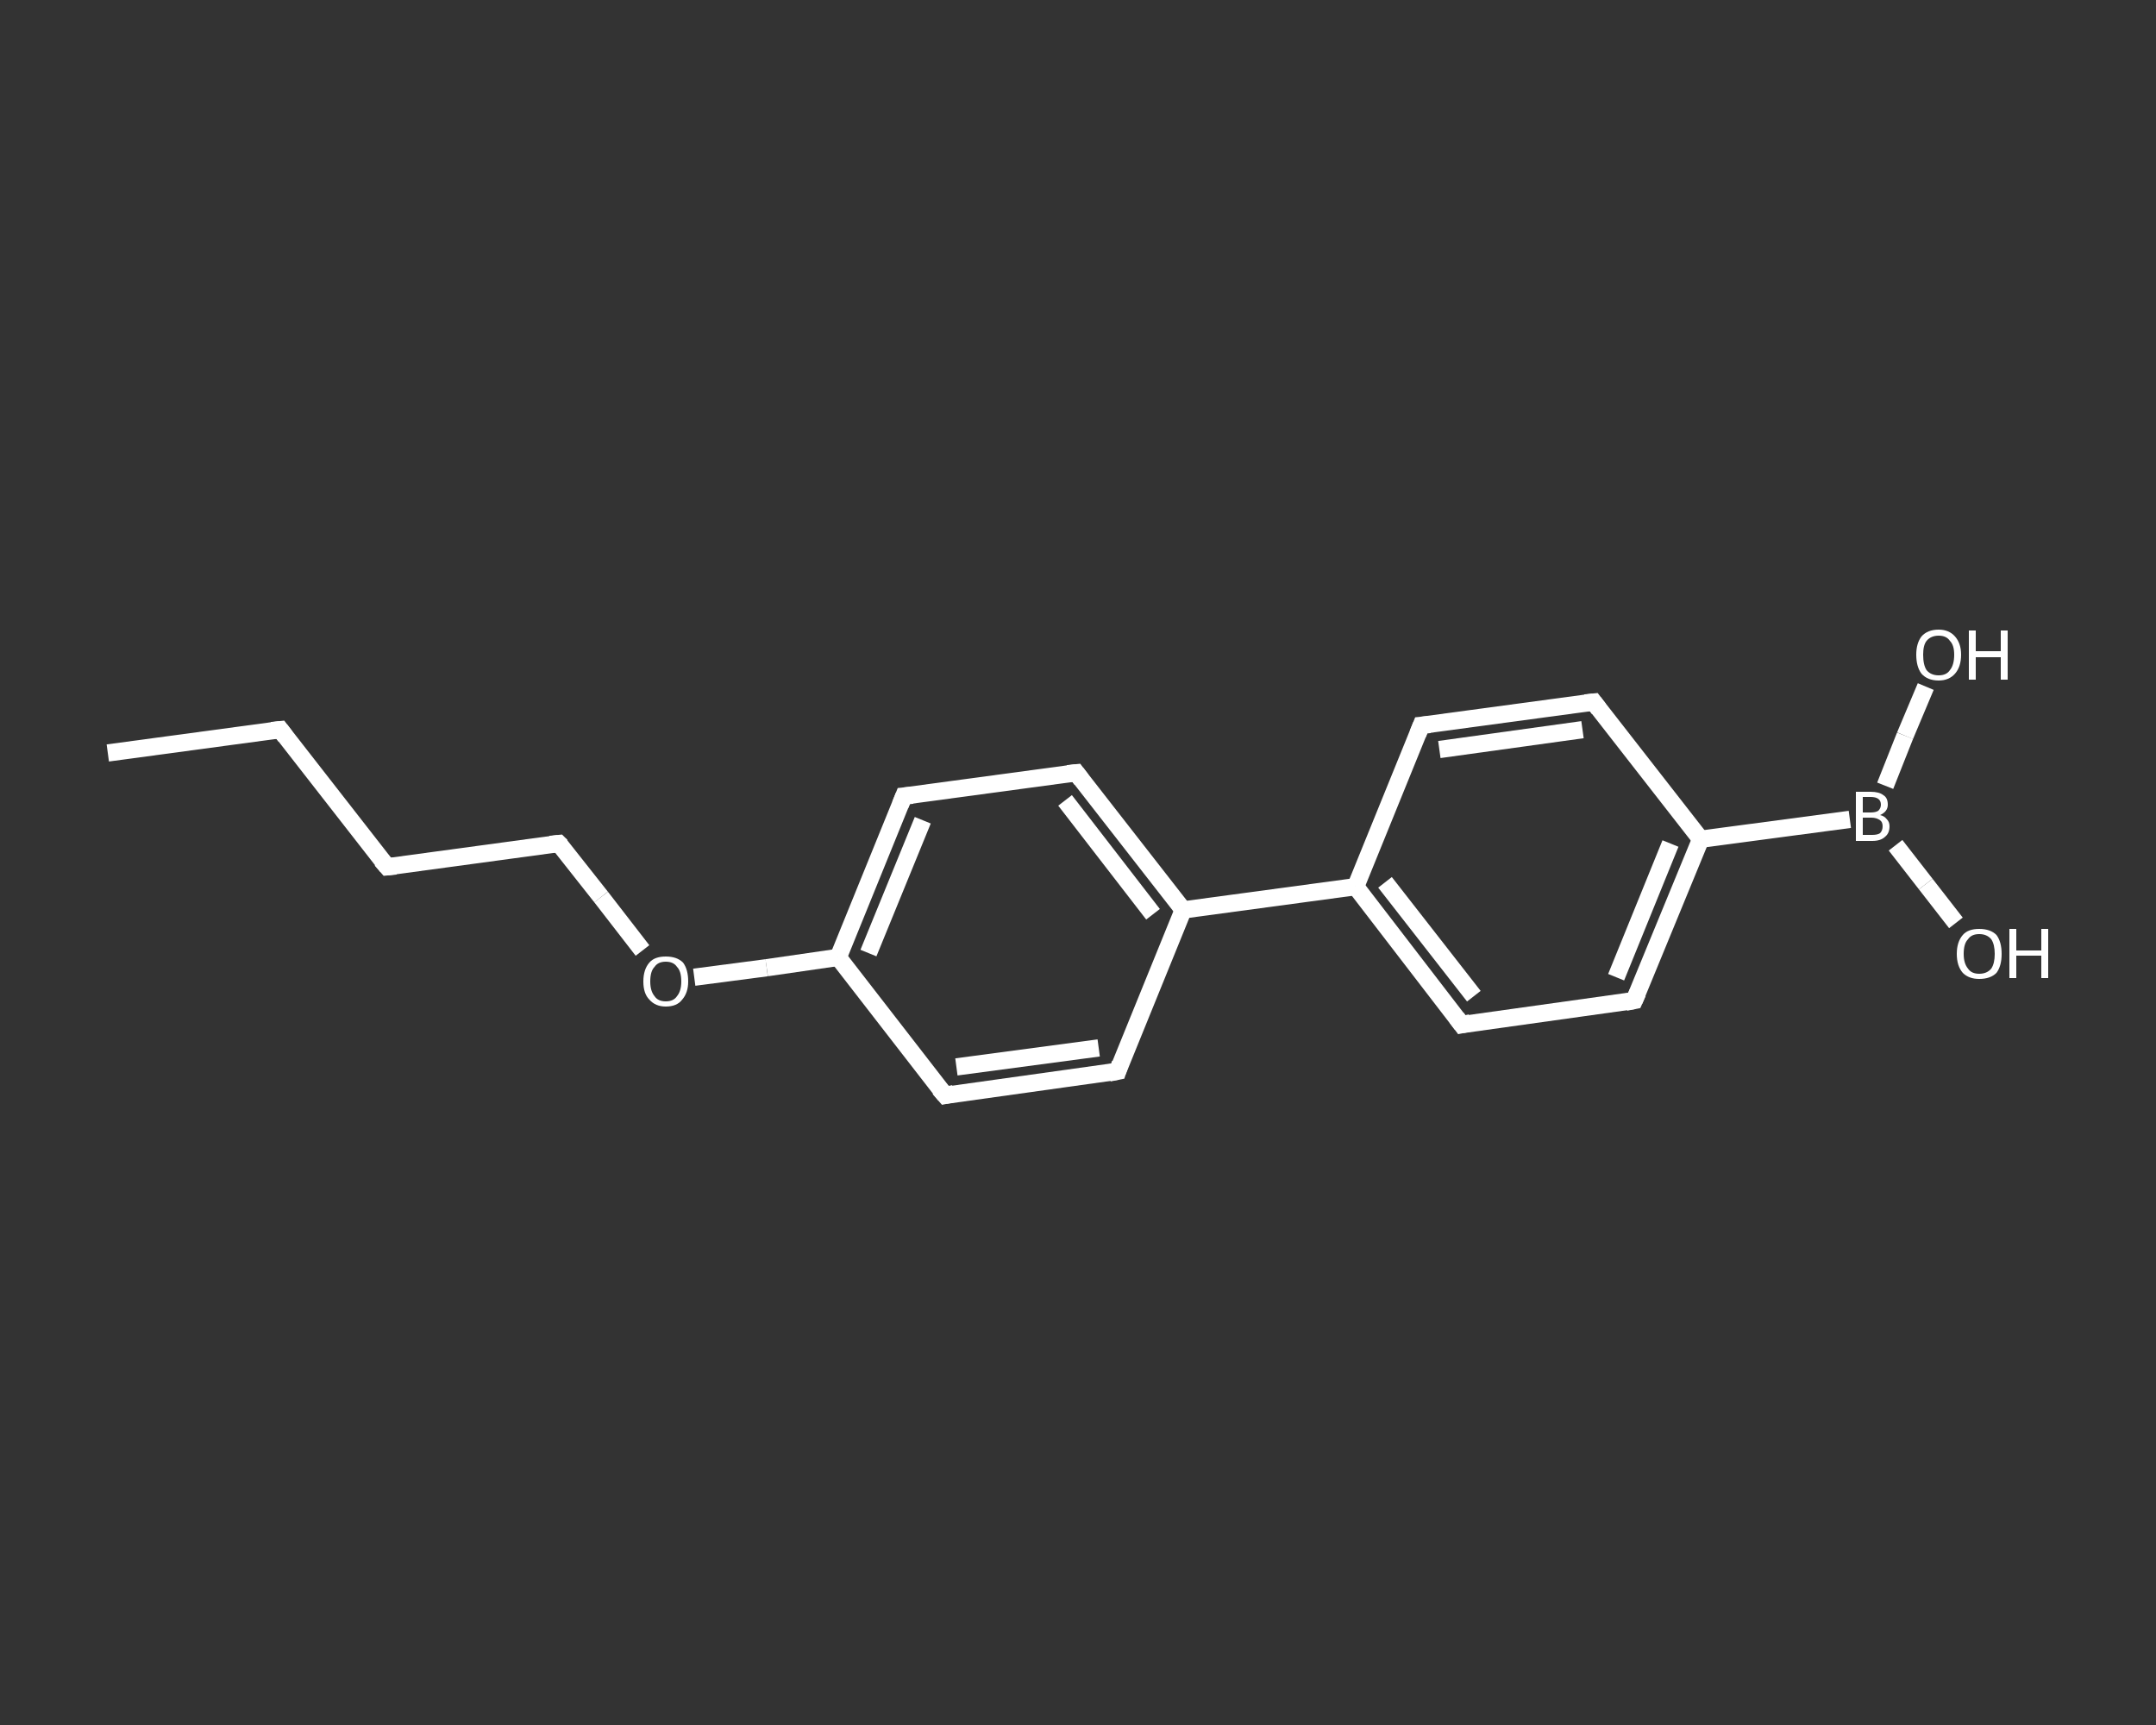 <?xml version='1.0' encoding='iso-8859-1'?>
<svg version='1.1' baseProfile='full'
              xmlns='http://www.w3.org/2000/svg'
                      xmlns:rdkit='http://www.rdkit.org/xml'
                      xmlns:xlink='http://www.w3.org/1999/xlink'
                  xml:space='preserve'
width='250px' height='200px' viewBox='0 0 250 200'>
<rect x="0" y="0" width="250" height="200" fill="#333333" stroke="none"/>
<!-- END OF HEADER -->
<rect style='opacity:1.0;fill:transparent;stroke:none' width='250.0' height='200.0' x='0.0' y='0.0'> </rect>
<path class='bond-0 atom-0 atom-1' d='M 12.5,87.3 L 32.5,84.6' style='fill:none;fill-rule:evenodd;stroke:#FFFFFF;stroke-width:2.0px;stroke-linecap:butt;stroke-linejoin:miter;stroke-opacity:1' />
<path class='bond-1 atom-1 atom-2' d='M 32.5,84.6 L 44.9,100.5' style='fill:none;fill-rule:evenodd;stroke:#FFFFFF;stroke-width:2.0px;stroke-linecap:butt;stroke-linejoin:miter;stroke-opacity:1' />
<path class='bond-2 atom-2 atom-3' d='M 44.9,100.5 L 64.8,97.8' style='fill:none;fill-rule:evenodd;stroke:#FFFFFF;stroke-width:2.0px;stroke-linecap:butt;stroke-linejoin:miter;stroke-opacity:1' />
<path class='bond-3 atom-3 atom-4' d='M 64.8,97.8 L 69.7,104.0' style='fill:none;fill-rule:evenodd;stroke:#FFFFFF;stroke-width:2.0px;stroke-linecap:butt;stroke-linejoin:miter;stroke-opacity:1' />
<path class='bond-3 atom-3 atom-4' d='M 69.7,104.0 L 74.5,110.2' style='fill:none;fill-rule:evenodd;stroke:#FFFFFF;stroke-width:2.0px;stroke-linecap:butt;stroke-linejoin:miter;stroke-opacity:1' />
<path class='bond-4 atom-4 atom-5' d='M 80.5,113.3 L 88.9,112.2' style='fill:none;fill-rule:evenodd;stroke:#FFFFFF;stroke-width:2.0px;stroke-linecap:butt;stroke-linejoin:miter;stroke-opacity:1' />
<path class='bond-4 atom-4 atom-5' d='M 88.9,112.2 L 97.2,111.0' style='fill:none;fill-rule:evenodd;stroke:#FFFFFF;stroke-width:2.0px;stroke-linecap:butt;stroke-linejoin:miter;stroke-opacity:1' />
<path class='bond-5 atom-5 atom-6' d='M 97.2,111.0 L 104.8,92.3' style='fill:none;fill-rule:evenodd;stroke:#FFFFFF;stroke-width:2.0px;stroke-linecap:butt;stroke-linejoin:miter;stroke-opacity:1' />
<path class='bond-5 atom-5 atom-6' d='M 100.7,110.5 L 107.0,95.1' style='fill:none;fill-rule:evenodd;stroke:#FFFFFF;stroke-width:2.0px;stroke-linecap:butt;stroke-linejoin:miter;stroke-opacity:1' />
<path class='bond-6 atom-6 atom-7' d='M 104.8,92.3 L 124.8,89.6' style='fill:none;fill-rule:evenodd;stroke:#FFFFFF;stroke-width:2.0px;stroke-linecap:butt;stroke-linejoin:miter;stroke-opacity:1' />
<path class='bond-7 atom-7 atom-8' d='M 124.8,89.6 L 137.2,105.5' style='fill:none;fill-rule:evenodd;stroke:#FFFFFF;stroke-width:2.0px;stroke-linecap:butt;stroke-linejoin:miter;stroke-opacity:1' />
<path class='bond-7 atom-7 atom-8' d='M 123.5,92.8 L 133.7,106.0' style='fill:none;fill-rule:evenodd;stroke:#FFFFFF;stroke-width:2.0px;stroke-linecap:butt;stroke-linejoin:miter;stroke-opacity:1' />
<path class='bond-8 atom-8 atom-9' d='M 137.2,105.5 L 157.2,102.8' style='fill:none;fill-rule:evenodd;stroke:#FFFFFF;stroke-width:2.0px;stroke-linecap:butt;stroke-linejoin:miter;stroke-opacity:1' />
<path class='bond-9 atom-9 atom-10' d='M 157.2,102.8 L 169.5,118.8' style='fill:none;fill-rule:evenodd;stroke:#FFFFFF;stroke-width:2.0px;stroke-linecap:butt;stroke-linejoin:miter;stroke-opacity:1' />
<path class='bond-9 atom-9 atom-10' d='M 160.6,102.3 L 170.9,115.5' style='fill:none;fill-rule:evenodd;stroke:#FFFFFF;stroke-width:2.0px;stroke-linecap:butt;stroke-linejoin:miter;stroke-opacity:1' />
<path class='bond-10 atom-10 atom-11' d='M 169.5,118.8 L 189.5,116.0' style='fill:none;fill-rule:evenodd;stroke:#FFFFFF;stroke-width:2.0px;stroke-linecap:butt;stroke-linejoin:miter;stroke-opacity:1' />
<path class='bond-11 atom-11 atom-12' d='M 189.5,116.0 L 197.2,97.3' style='fill:none;fill-rule:evenodd;stroke:#FFFFFF;stroke-width:2.0px;stroke-linecap:butt;stroke-linejoin:miter;stroke-opacity:1' />
<path class='bond-11 atom-11 atom-12' d='M 187.4,113.3 L 193.7,97.8' style='fill:none;fill-rule:evenodd;stroke:#FFFFFF;stroke-width:2.0px;stroke-linecap:butt;stroke-linejoin:miter;stroke-opacity:1' />
<path class='bond-12 atom-12 atom-13' d='M 197.2,97.3 L 214.5,95.0' style='fill:none;fill-rule:evenodd;stroke:#FFFFFF;stroke-width:2.0px;stroke-linecap:butt;stroke-linejoin:miter;stroke-opacity:1' />
<path class='bond-13 atom-13 atom-14' d='M 219.8,98.0 L 223.3,102.5' style='fill:none;fill-rule:evenodd;stroke:#FFFFFF;stroke-width:2.0px;stroke-linecap:butt;stroke-linejoin:miter;stroke-opacity:1' />
<path class='bond-13 atom-13 atom-14' d='M 223.3,102.5 L 226.8,107.0' style='fill:none;fill-rule:evenodd;stroke:#FFFFFF;stroke-width:2.0px;stroke-linecap:butt;stroke-linejoin:miter;stroke-opacity:1' />
<path class='bond-14 atom-13 atom-15' d='M 218.6,91.1 L 220.9,85.3' style='fill:none;fill-rule:evenodd;stroke:#FFFFFF;stroke-width:2.0px;stroke-linecap:butt;stroke-linejoin:miter;stroke-opacity:1' />
<path class='bond-14 atom-13 atom-15' d='M 220.9,85.3 L 223.3,79.6' style='fill:none;fill-rule:evenodd;stroke:#FFFFFF;stroke-width:2.0px;stroke-linecap:butt;stroke-linejoin:miter;stroke-opacity:1' />
<path class='bond-15 atom-12 atom-16' d='M 197.2,97.3 L 184.8,81.4' style='fill:none;fill-rule:evenodd;stroke:#FFFFFF;stroke-width:2.0px;stroke-linecap:butt;stroke-linejoin:miter;stroke-opacity:1' />
<path class='bond-16 atom-16 atom-17' d='M 184.8,81.4 L 164.8,84.1' style='fill:none;fill-rule:evenodd;stroke:#FFFFFF;stroke-width:2.0px;stroke-linecap:butt;stroke-linejoin:miter;stroke-opacity:1' />
<path class='bond-16 atom-16 atom-17' d='M 183.5,84.6 L 166.9,86.9' style='fill:none;fill-rule:evenodd;stroke:#FFFFFF;stroke-width:2.0px;stroke-linecap:butt;stroke-linejoin:miter;stroke-opacity:1' />
<path class='bond-17 atom-8 atom-18' d='M 137.2,105.5 L 129.6,124.2' style='fill:none;fill-rule:evenodd;stroke:#FFFFFF;stroke-width:2.0px;stroke-linecap:butt;stroke-linejoin:miter;stroke-opacity:1' />
<path class='bond-18 atom-18 atom-19' d='M 129.6,124.2 L 109.6,127.0' style='fill:none;fill-rule:evenodd;stroke:#FFFFFF;stroke-width:2.0px;stroke-linecap:butt;stroke-linejoin:miter;stroke-opacity:1' />
<path class='bond-18 atom-18 atom-19' d='M 127.4,121.5 L 110.9,123.7' style='fill:none;fill-rule:evenodd;stroke:#FFFFFF;stroke-width:2.0px;stroke-linecap:butt;stroke-linejoin:miter;stroke-opacity:1' />
<path class='bond-19 atom-19 atom-5' d='M 109.6,127.0 L 97.2,111.0' style='fill:none;fill-rule:evenodd;stroke:#FFFFFF;stroke-width:2.0px;stroke-linecap:butt;stroke-linejoin:miter;stroke-opacity:1' />
<path class='bond-20 atom-17 atom-9' d='M 164.8,84.1 L 157.2,102.8' style='fill:none;fill-rule:evenodd;stroke:#FFFFFF;stroke-width:2.0px;stroke-linecap:butt;stroke-linejoin:miter;stroke-opacity:1' />
<path d='M 31.5,84.7 L 32.5,84.6 L 33.1,85.4' style='fill:none;stroke:#FFFFFF;stroke-width:2.0px;stroke-linecap:butt;stroke-linejoin:miter;stroke-opacity:1;' />
<path d='M 44.2,99.7 L 44.9,100.5 L 45.9,100.4' style='fill:none;stroke:#FFFFFF;stroke-width:2.0px;stroke-linecap:butt;stroke-linejoin:miter;stroke-opacity:1;' />
<path d='M 63.8,97.9 L 64.8,97.8 L 65.1,98.1' style='fill:none;stroke:#FFFFFF;stroke-width:2.0px;stroke-linecap:butt;stroke-linejoin:miter;stroke-opacity:1;' />
<path d='M 104.4,93.3 L 104.8,92.3 L 105.8,92.2' style='fill:none;stroke:#FFFFFF;stroke-width:2.0px;stroke-linecap:butt;stroke-linejoin:miter;stroke-opacity:1;' />
<path d='M 123.8,89.7 L 124.8,89.6 L 125.4,90.4' style='fill:none;stroke:#FFFFFF;stroke-width:2.0px;stroke-linecap:butt;stroke-linejoin:miter;stroke-opacity:1;' />
<path d='M 168.9,118.0 L 169.5,118.8 L 170.5,118.6' style='fill:none;stroke:#FFFFFF;stroke-width:2.0px;stroke-linecap:butt;stroke-linejoin:miter;stroke-opacity:1;' />
<path d='M 188.5,116.2 L 189.5,116.0 L 189.9,115.1' style='fill:none;stroke:#FFFFFF;stroke-width:2.0px;stroke-linecap:butt;stroke-linejoin:miter;stroke-opacity:1;' />
<path d='M 185.4,82.2 L 184.8,81.4 L 183.8,81.5' style='fill:none;stroke:#FFFFFF;stroke-width:2.0px;stroke-linecap:butt;stroke-linejoin:miter;stroke-opacity:1;' />
<path d='M 165.8,84.0 L 164.8,84.1 L 164.4,85.1' style='fill:none;stroke:#FFFFFF;stroke-width:2.0px;stroke-linecap:butt;stroke-linejoin:miter;stroke-opacity:1;' />
<path d='M 129.9,123.3 L 129.6,124.2 L 128.6,124.4' style='fill:none;stroke:#FFFFFF;stroke-width:2.0px;stroke-linecap:butt;stroke-linejoin:miter;stroke-opacity:1;' />
<path d='M 110.6,126.8 L 109.6,127.0 L 108.9,126.2' style='fill:none;stroke:#FFFFFF;stroke-width:2.0px;stroke-linecap:butt;stroke-linejoin:miter;stroke-opacity:1;' />
<path class='atom-4' d='M 74.6 113.8
Q 74.6 112.4, 75.3 111.6
Q 75.9 110.9, 77.2 110.9
Q 78.5 110.9, 79.2 111.6
Q 79.8 112.4, 79.8 113.8
Q 79.8 115.1, 79.1 115.9
Q 78.5 116.7, 77.2 116.7
Q 76.0 116.7, 75.3 115.9
Q 74.6 115.2, 74.6 113.8
M 77.2 116.1
Q 78.1 116.1, 78.5 115.5
Q 79.0 114.9, 79.0 113.8
Q 79.0 112.6, 78.5 112.1
Q 78.1 111.5, 77.2 111.5
Q 76.3 111.5, 75.9 112.1
Q 75.4 112.6, 75.4 113.8
Q 75.4 114.9, 75.9 115.5
Q 76.3 116.1, 77.2 116.1
' fill='#FFFFFF'/>
<path class='atom-13' d='M 218.0 94.5
Q 218.5 94.6, 218.8 95.0
Q 219.1 95.3, 219.1 95.8
Q 219.1 96.6, 218.6 97.0
Q 218.1 97.5, 217.1 97.5
L 215.2 97.5
L 215.2 91.8
L 216.9 91.8
Q 217.9 91.8, 218.4 92.2
Q 218.9 92.5, 218.9 93.3
Q 218.9 94.1, 218.0 94.5
M 216.0 92.4
L 216.0 94.2
L 216.9 94.2
Q 217.5 94.2, 217.8 94.0
Q 218.1 93.7, 218.1 93.3
Q 218.1 92.4, 216.9 92.4
L 216.0 92.4
M 217.1 96.8
Q 217.7 96.8, 218.0 96.6
Q 218.3 96.3, 218.3 95.8
Q 218.3 95.3, 218.0 95.1
Q 217.6 94.8, 217.0 94.8
L 216.0 94.8
L 216.0 96.8
L 217.1 96.8
' fill='#FFFFFF'/>
<path class='atom-14' d='M 226.9 110.6
Q 226.9 109.2, 227.6 108.4
Q 228.2 107.7, 229.5 107.7
Q 230.8 107.7, 231.5 108.4
Q 232.1 109.2, 232.1 110.6
Q 232.1 112.0, 231.5 112.8
Q 230.8 113.5, 229.5 113.5
Q 228.3 113.5, 227.6 112.8
Q 226.9 112.0, 226.9 110.6
M 229.5 112.9
Q 230.4 112.9, 230.9 112.3
Q 231.3 111.7, 231.3 110.6
Q 231.3 109.5, 230.9 108.9
Q 230.4 108.3, 229.5 108.3
Q 228.6 108.3, 228.2 108.9
Q 227.7 109.4, 227.7 110.6
Q 227.7 111.7, 228.2 112.3
Q 228.6 112.9, 229.5 112.9
' fill='#FFFFFF'/>
<path class='atom-14' d='M 233.0 107.7
L 233.8 107.7
L 233.8 110.2
L 236.7 110.2
L 236.7 107.7
L 237.5 107.7
L 237.5 113.4
L 236.7 113.4
L 236.7 110.8
L 233.8 110.8
L 233.8 113.4
L 233.0 113.4
L 233.0 107.7
' fill='#FFFFFF'/>
<path class='atom-15' d='M 222.2 75.9
Q 222.2 74.6, 222.8 73.8
Q 223.5 73.0, 224.8 73.0
Q 226.0 73.0, 226.7 73.8
Q 227.4 74.6, 227.4 75.9
Q 227.4 77.3, 226.7 78.1
Q 226.0 78.9, 224.8 78.9
Q 223.5 78.9, 222.8 78.1
Q 222.2 77.3, 222.2 75.9
M 224.8 78.3
Q 225.7 78.3, 226.1 77.7
Q 226.6 77.1, 226.6 75.9
Q 226.6 74.8, 226.1 74.3
Q 225.7 73.7, 224.8 73.7
Q 223.9 73.7, 223.4 74.3
Q 223.0 74.8, 223.0 75.9
Q 223.0 77.1, 223.4 77.7
Q 223.9 78.3, 224.8 78.3
' fill='#FFFFFF'/>
<path class='atom-15' d='M 228.3 73.1
L 229.1 73.1
L 229.1 75.5
L 232.0 75.5
L 232.0 73.1
L 232.8 73.1
L 232.8 78.8
L 232.0 78.8
L 232.0 76.2
L 229.1 76.2
L 229.1 78.8
L 228.3 78.8
L 228.3 73.1
' fill='#FFFFFF'/>
</svg>

